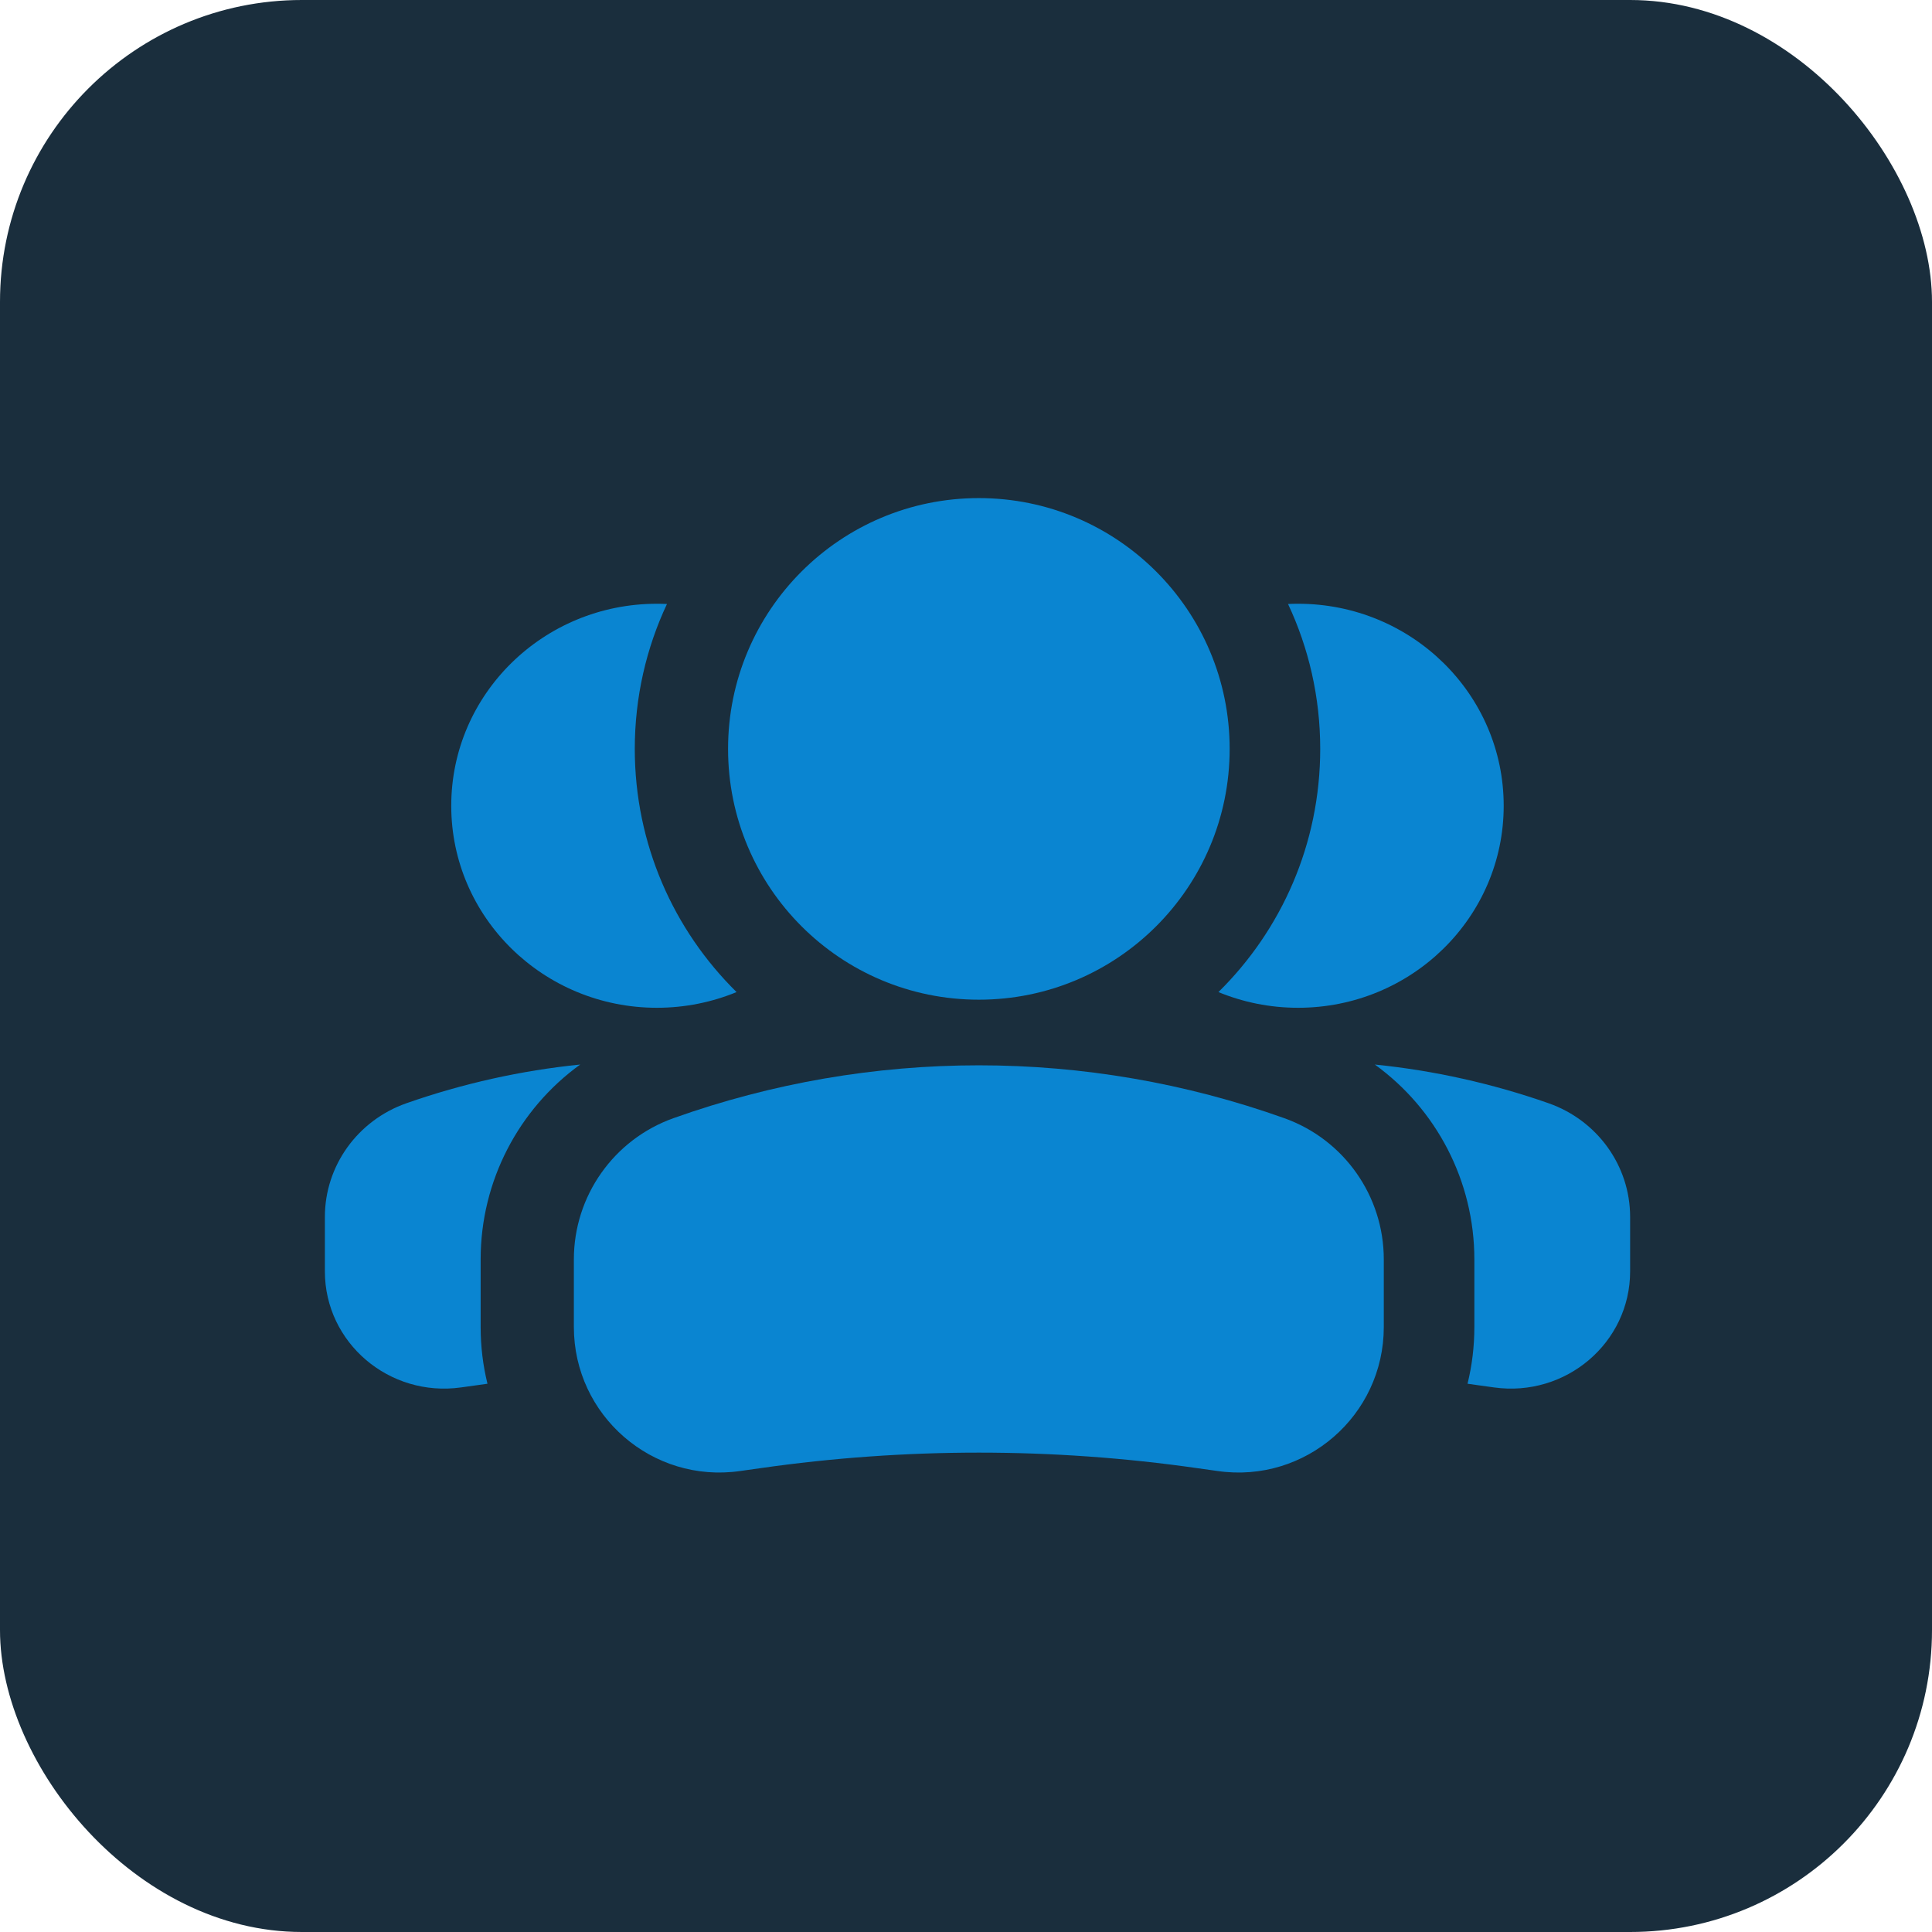 <svg width="32" height="32" viewBox="0 0 32 32" fill="none" xmlns="http://www.w3.org/2000/svg">
<rect width="32" height="32" rx="5" fill="#1A2E3D"/>
<path fill-rule="evenodd" clip-rule="evenodd" d="M24.307 22.919C24.361 22.927 24.416 22.934 24.47 22.942L24.744 22.98C25.935 23.147 27 22.24 27 21.058V20.156C27 19.311 26.459 18.557 25.649 18.273C24.713 17.945 23.747 17.731 22.771 17.632C23.789 18.368 24.42 19.559 24.42 20.859V21.979C24.42 22.304 24.381 22.619 24.307 22.919ZM20.181 16.432C20.587 16.599 21.032 16.692 21.5 16.692C23.381 16.692 24.906 15.194 24.906 13.346C24.906 11.498 23.381 10 21.5 10C21.444 10 21.389 10.001 21.334 10.004C21.676 10.732 21.867 11.546 21.867 12.404C21.867 13.981 21.222 15.407 20.181 16.432Z" fill="#0A85D1"/>
<path fill-rule="evenodd" clip-rule="evenodd" d="M8.074 22.919C8.019 22.927 7.965 22.934 7.911 22.942L7.637 22.98C6.446 23.147 5.381 22.24 5.381 21.058V20.156C5.381 19.311 5.922 18.557 6.732 18.273C7.668 17.945 8.634 17.731 9.61 17.632C8.592 18.368 7.961 19.559 7.961 20.859V21.979C7.961 22.304 8 22.619 8.074 22.919ZM12.2 16.432C11.794 16.599 11.348 16.692 10.881 16.692C9 16.692 7.474 15.194 7.474 13.346C7.474 11.498 9 10 10.881 10C10.937 10 10.992 10.001 11.047 10.004C10.705 10.732 10.514 11.546 10.514 12.404C10.514 13.981 11.159 15.407 12.2 16.432Z" fill="#0A85D1"/>
<path fill-rule="evenodd" clip-rule="evenodd" d="M20.367 12.404C20.367 10.11 18.507 8.25 16.213 8.25C13.918 8.25 12.059 10.11 12.059 12.404C12.059 14.699 13.918 16.558 16.213 16.558C18.507 16.558 20.367 14.699 20.367 12.404Z" fill="#0A85D1"/>
<path fill-rule="evenodd" clip-rule="evenodd" d="M11.153 18.521C14.425 17.353 18.001 17.353 21.273 18.521C22.261 18.874 22.92 19.81 22.92 20.859V21.979C22.92 23.446 21.621 24.573 20.169 24.365L19.835 24.318C17.433 23.974 14.993 23.974 12.591 24.318L12.257 24.365C10.805 24.573 9.505 23.446 9.505 21.979V20.859C9.505 19.81 10.165 18.874 11.153 18.521Z" fill="#0A85D1"/>
</svg>
